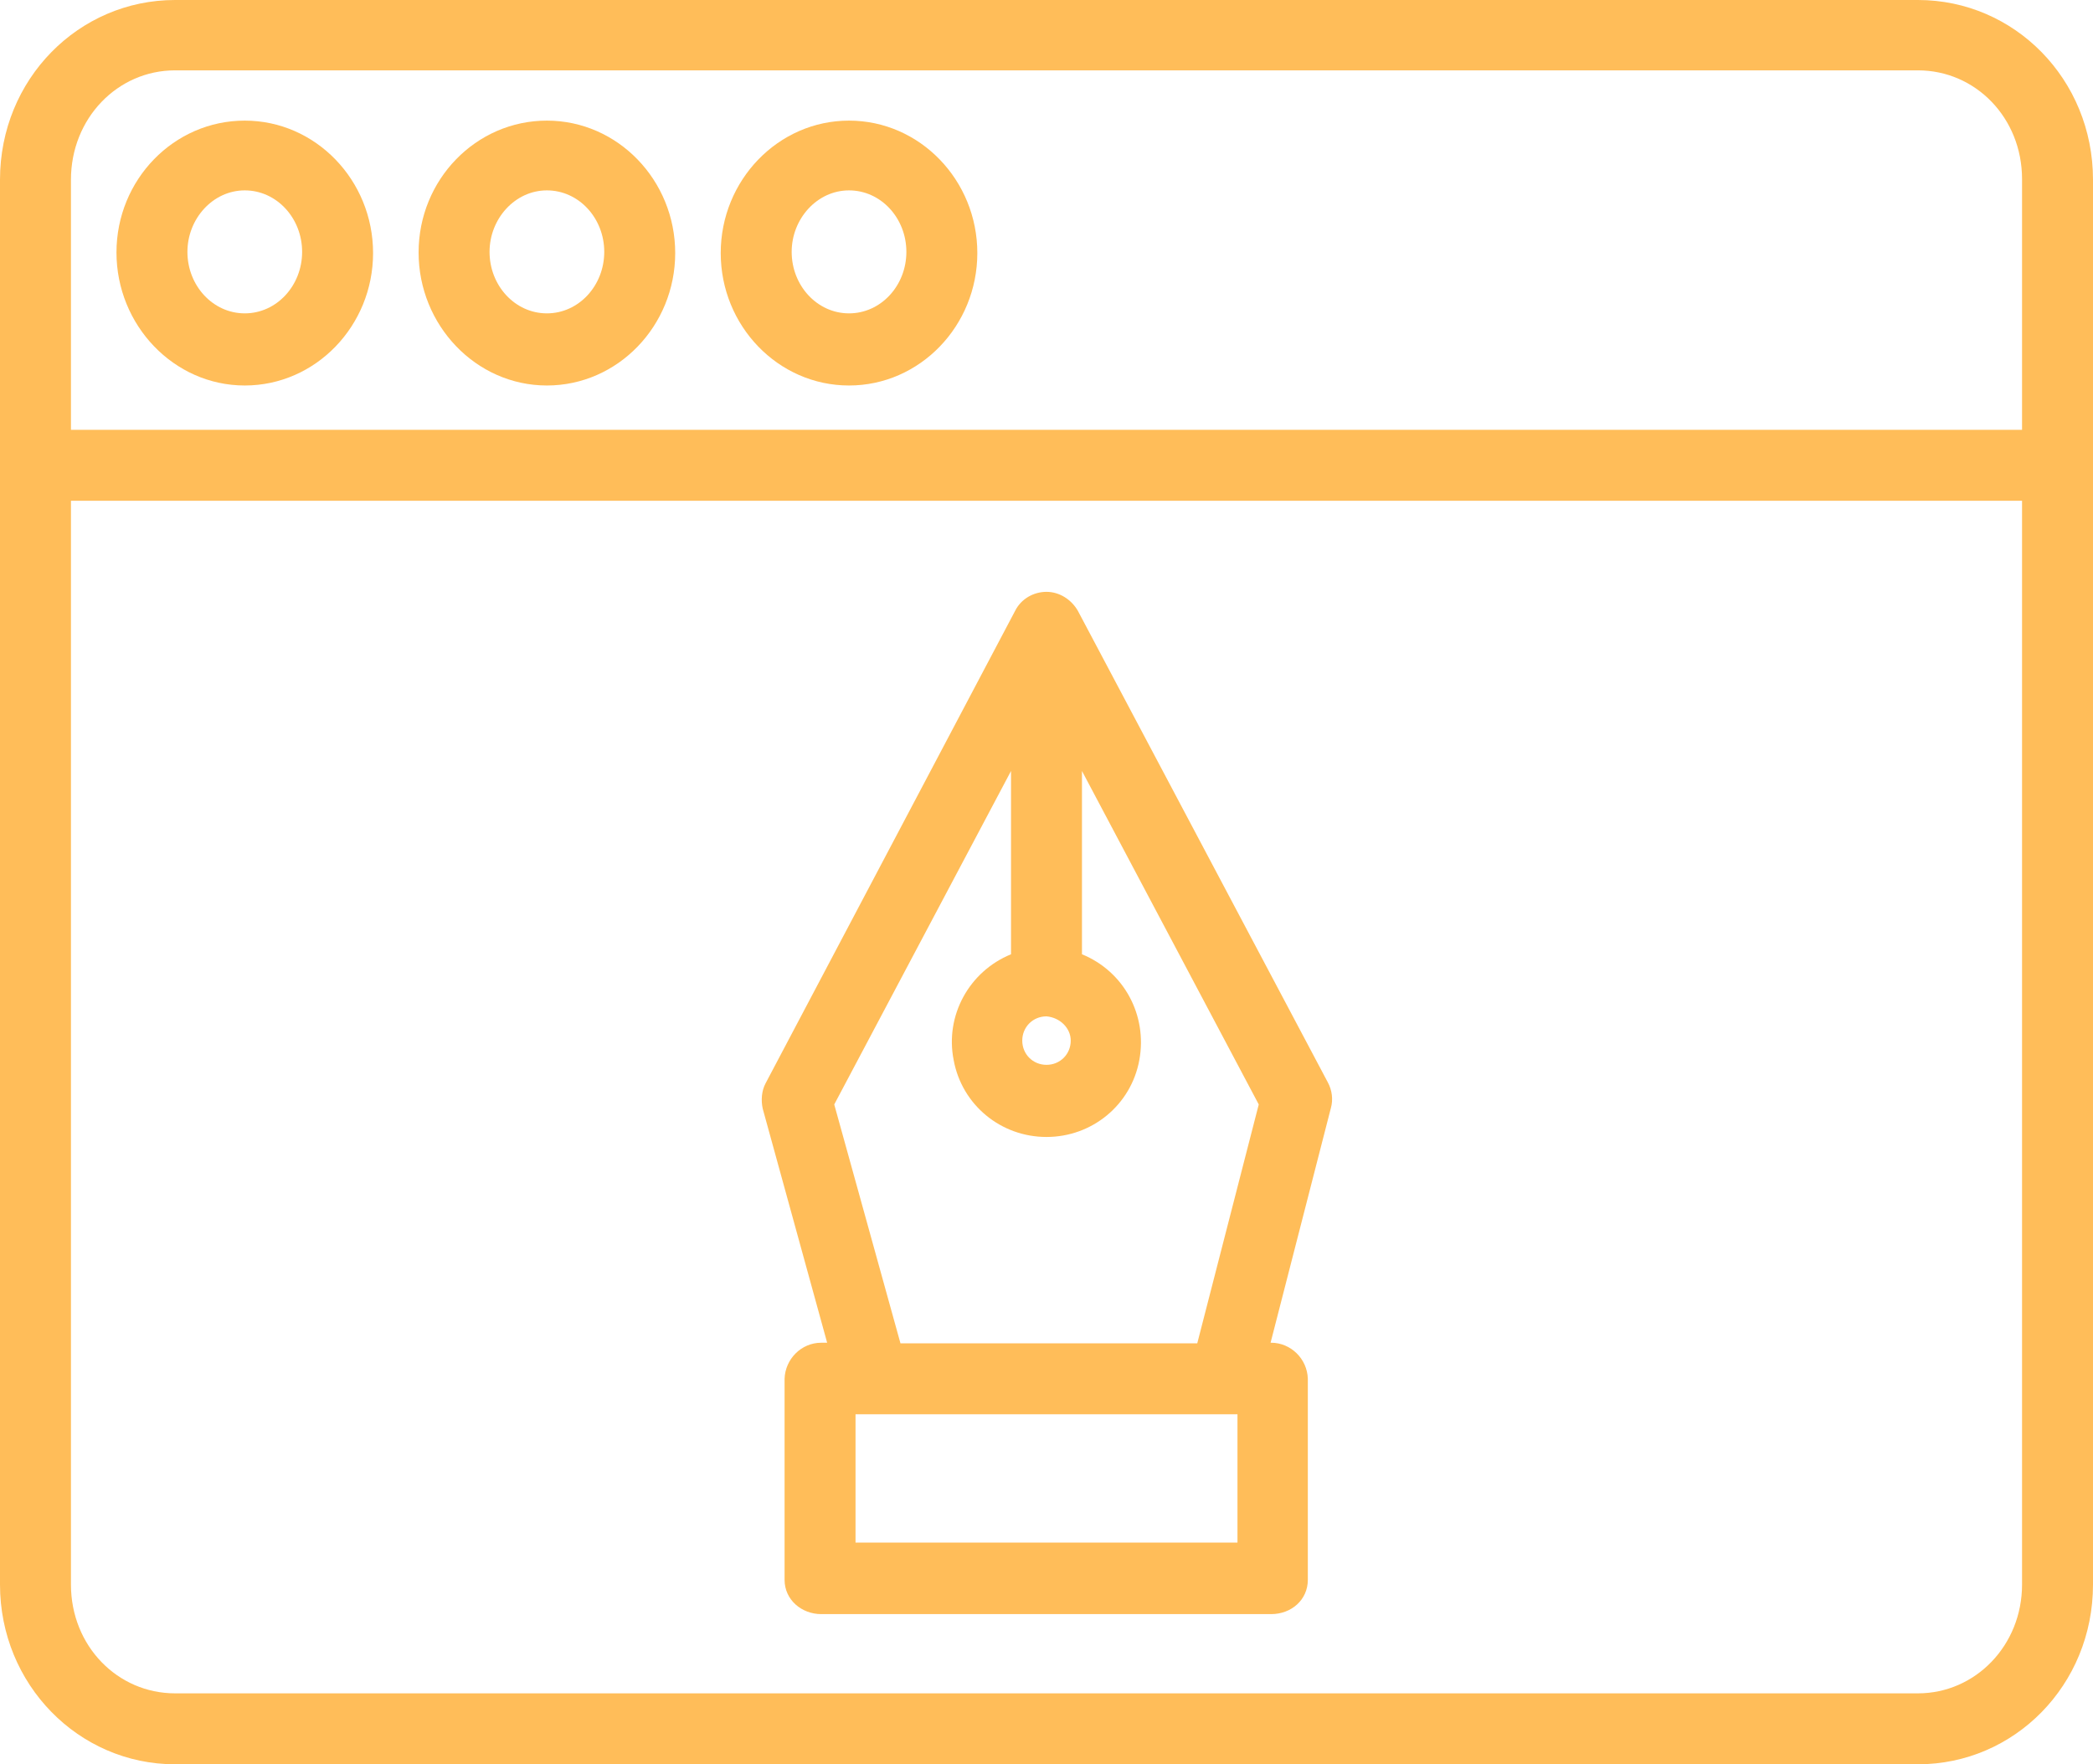 <?xml version="1.0" encoding="UTF-8" standalone="no"?><svg xmlns="http://www.w3.org/2000/svg" xmlns:xlink="http://www.w3.org/1999/xlink" fill="#ffbd59" height="298.4" preserveAspectRatio="xMidYMid meet" version="1" viewBox="0.0 0.0 354.0 298.4" width="354" zoomAndPan="magnify"><g id="change1_1"><path d="M354,78.8V30.4C354,13.4,340.7,0,324.4,0H29.6C13.3,0,0,13.4,0,30.4V268c0,16.9,13.3,30.4,29.6,30.4h294.8 c16.3,0,29.6-13.4,29.6-30.4V78.8C354,79,354,78.8,354,78.8L354,78.8z M29.6,11.9h294.8c9.7,0,17.6,8,17.6,18.4v42.4h-330V30.4 C12,20,19.9,11.9,29.6,11.9z M324.4,286.4H29.6c-9.7,0-17.6-8-17.6-18.4V84.7h330V268C342,278.3,334.1,286.4,324.4,286.4z"/><path d="M92.5,65.2c12,0,21.7-10.1,21.7-22.4s-9.7-22.4-21.7-22.4S70.8,30.4,70.8,42.7S80.5,65.2,92.5,65.2z M92.5,32.2 c5.4,0,9.7,4.7,9.7,10.4S97.9,53,92.5,53c-5.4,0-9.7-4.7-9.7-10.4C82.8,37,87.1,32.2,92.5,32.2z"/><path d="M143.6,65.2c12,0,21.7-10.1,21.7-22.4s-9.7-22.4-21.7-22.4s-21.7,10.1-21.7,22.4C121.9,55.1,131.6,65.2,143.6,65.2z M143.6,32.2c5.4,0,9.7,4.7,9.7,10.4S149,53,143.6,53c-5.4,0-9.7-4.7-9.7-10.4C133.9,37,138.2,32.2,143.6,32.2z"/><path d="M41.4,65.2c12,0,21.7-10.1,21.7-22.4s-9.7-22.4-21.7-22.4S19.7,30.4,19.7,42.7S29.4,65.2,41.4,65.2z M41.4,32.2 c5.4,0,9.7,4.7,9.7,10.4S46.8,53,41.4,53s-9.7-4.7-9.7-10.4C31.7,37,36,32.2,41.4,32.2z"/><path d="M182.3,103.3c-1.1-1.9-3.1-3.2-5.3-3.2s-4.3,1.2-5.3,3.2l-42.2,79.9c-0.7,1.3-0.8,2.9-0.5,4.3l10.9,39.6h-1 c-3.4,0-6.1,2.8-6.2,6.1v34c0,3.4,2.9,5.8,6.2,5.8H215c3.4,0,6.2-2.4,6.2-5.8v-34c-0.1-3.4-2.9-6.1-6.2-6.1h-0.1l10.2-39.7 c0.4-1.4,0.2-3-0.5-4.3L182.3,103.3z M181.1,176c0,2.3-1.8,4.1-4.1,4.1s-4.1-1.8-4.1-4.1c0-2.3,1.8-4.1,4.1-4.1 C179.3,172.1,181.1,173.9,181.1,176z M209.3,260.9h-64.6v-21.7h64.6V260.9z M152.3,227.2l-11.2-40.4l29.9-56.4v31 c-7.1,2.9-11.2,10.4-9.7,17.9c1.4,7.6,8,13,15.7,13s14.3-5.4,15.7-13c1.4-7.6-2.6-15-9.7-17.9v-31l29.9,56.4l-10.4,40.4H152.3z"/></g></svg>